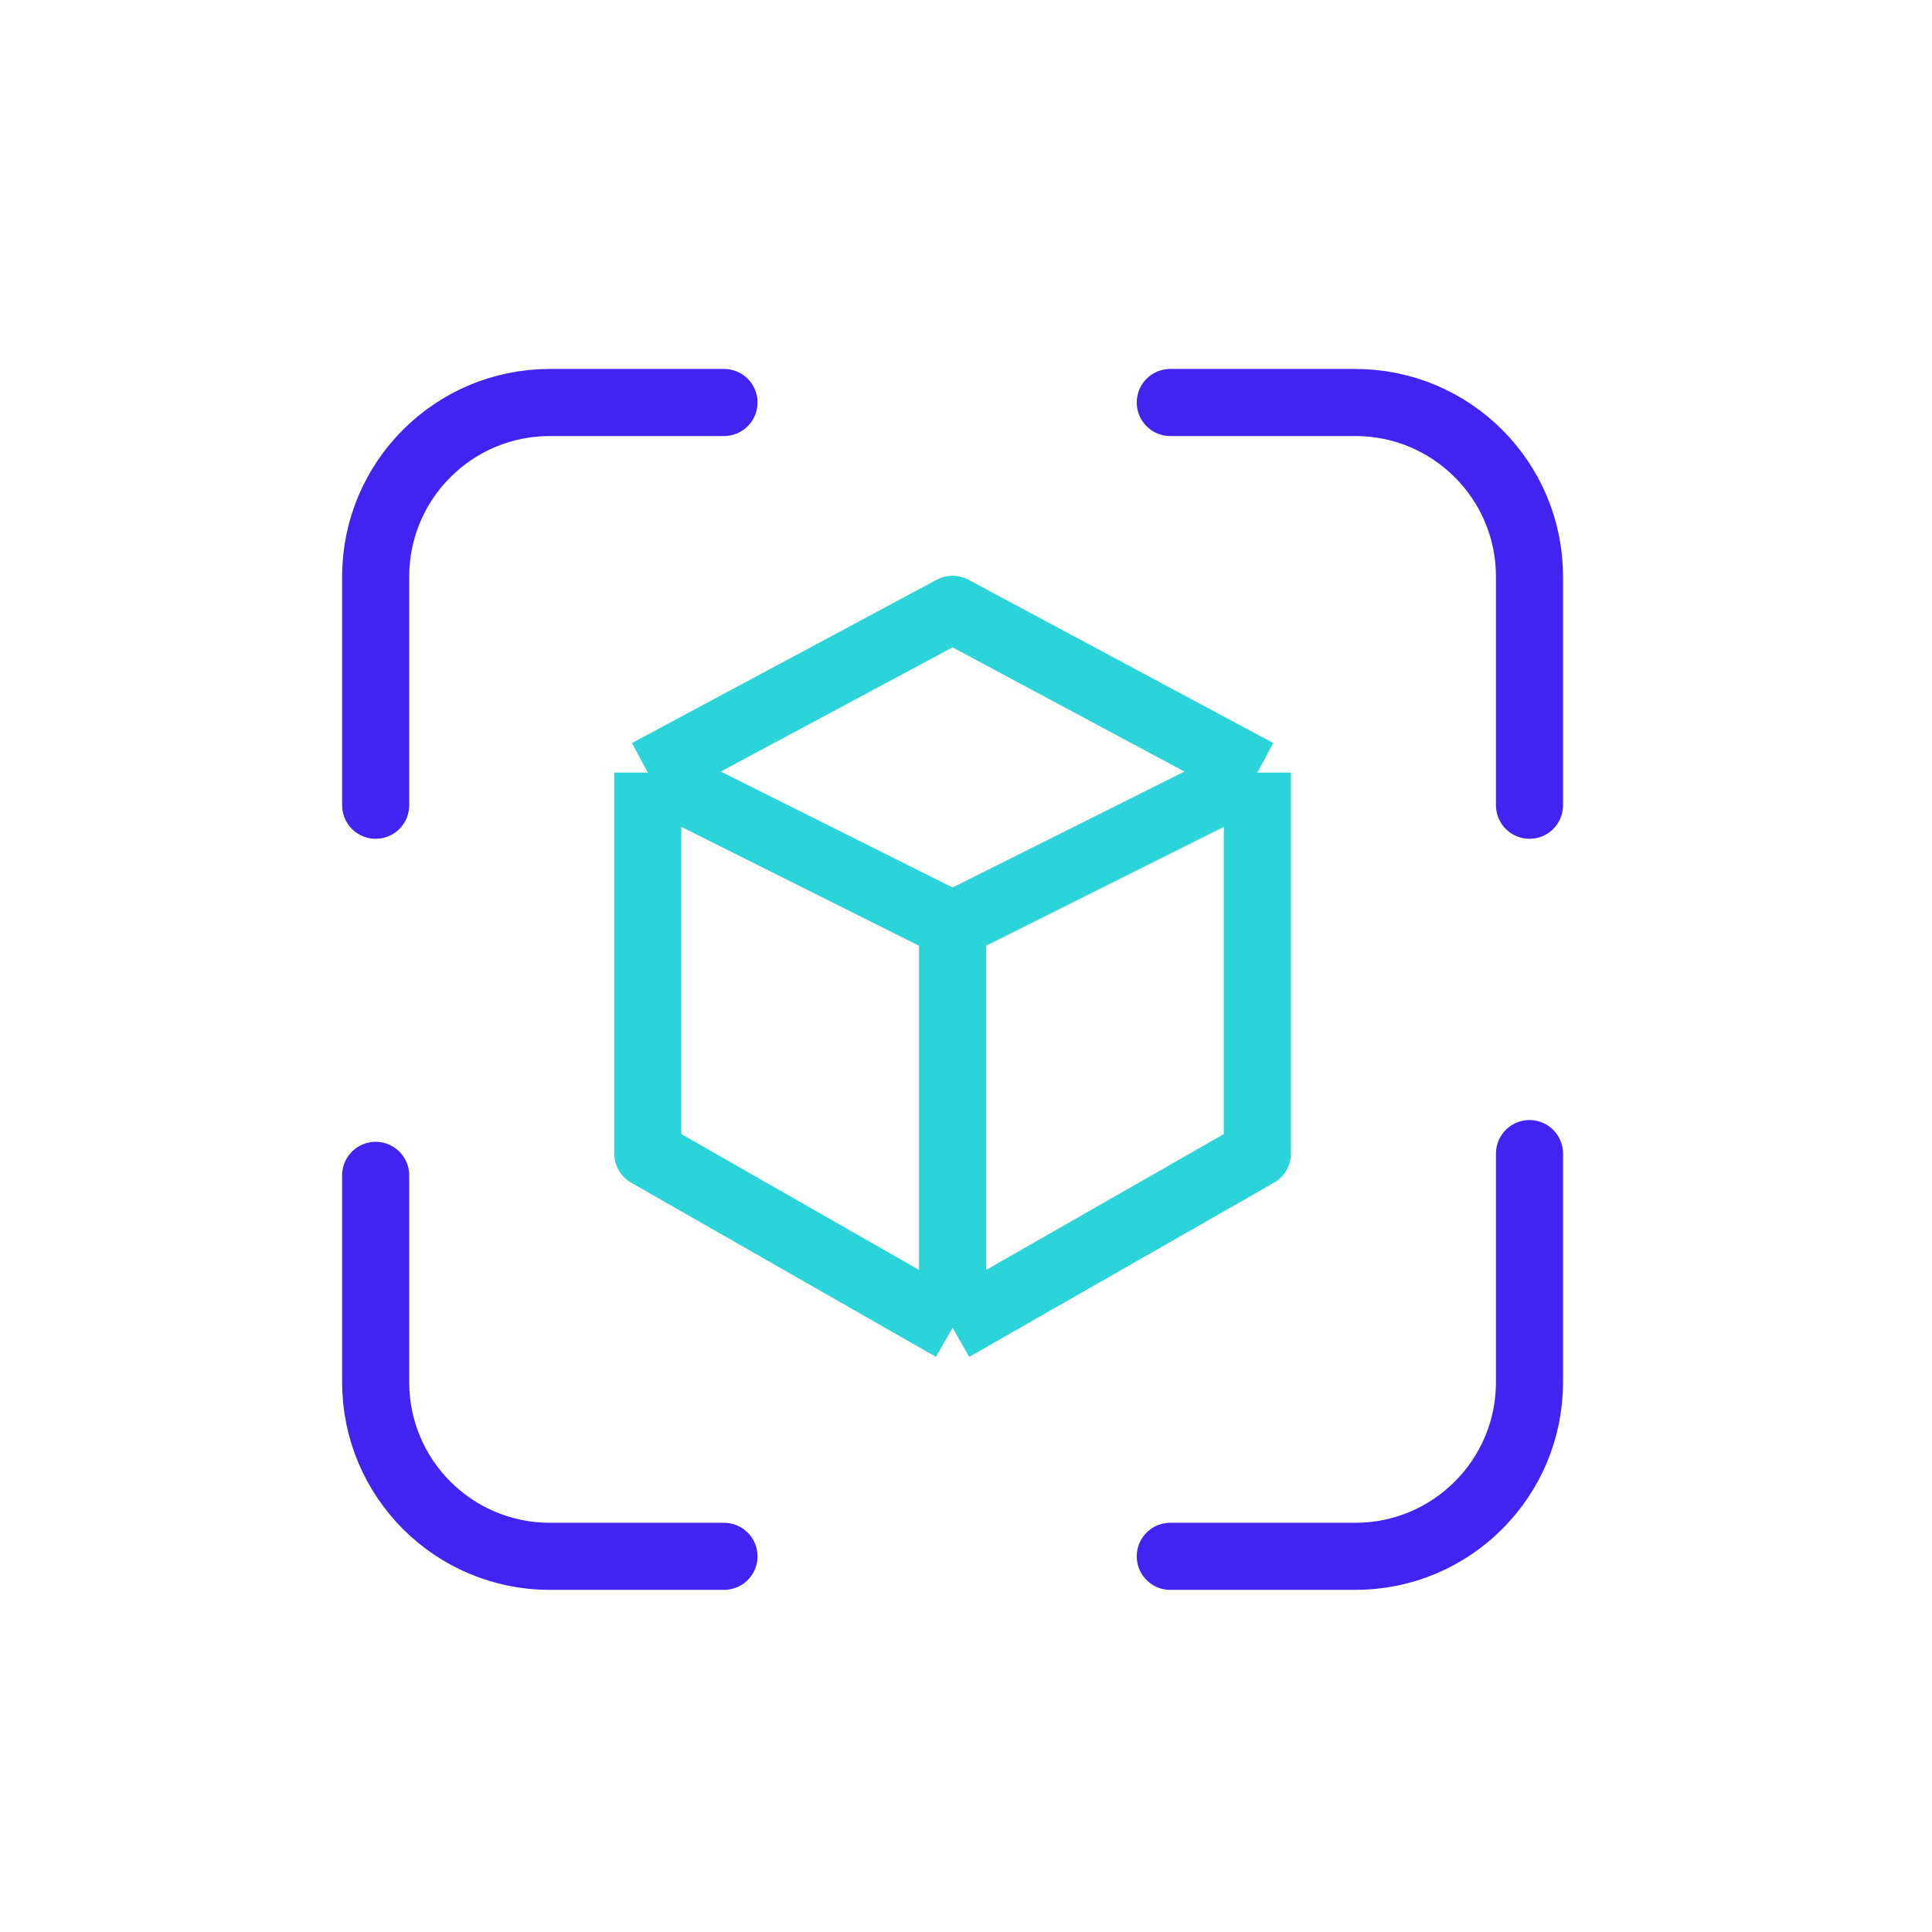 <svg width="72" height="72" viewBox="0 0 72 72" fill="none" xmlns="http://www.w3.org/2000/svg">
<path d="M24.142 28.792L35.5 22.707L46.858 28.792M24.142 28.792L35.5 34.472M24.142 28.792V42.99L35.5 49.481M35.5 34.472L46.858 28.792M35.5 34.472V49.481M46.858 28.792V42.99L35.5 49.481" stroke="#2AD4D9" stroke-width="2.5" stroke-linejoin="round"/>
<path d="M26.981 15H20.491C16.906 15 14 17.906 14 21.491V30.009M43.613 15H50.509C54.094 15 57 17.906 57 21.491V30.009M57 42.991V51.509C57 55.094 54.094 58 50.509 58H43.613M14 43.802V51.509C14 55.094 16.906 58 20.491 58H26.981" stroke="#4124F1" stroke-width="2.5" stroke-linecap="round"/>
</svg>
